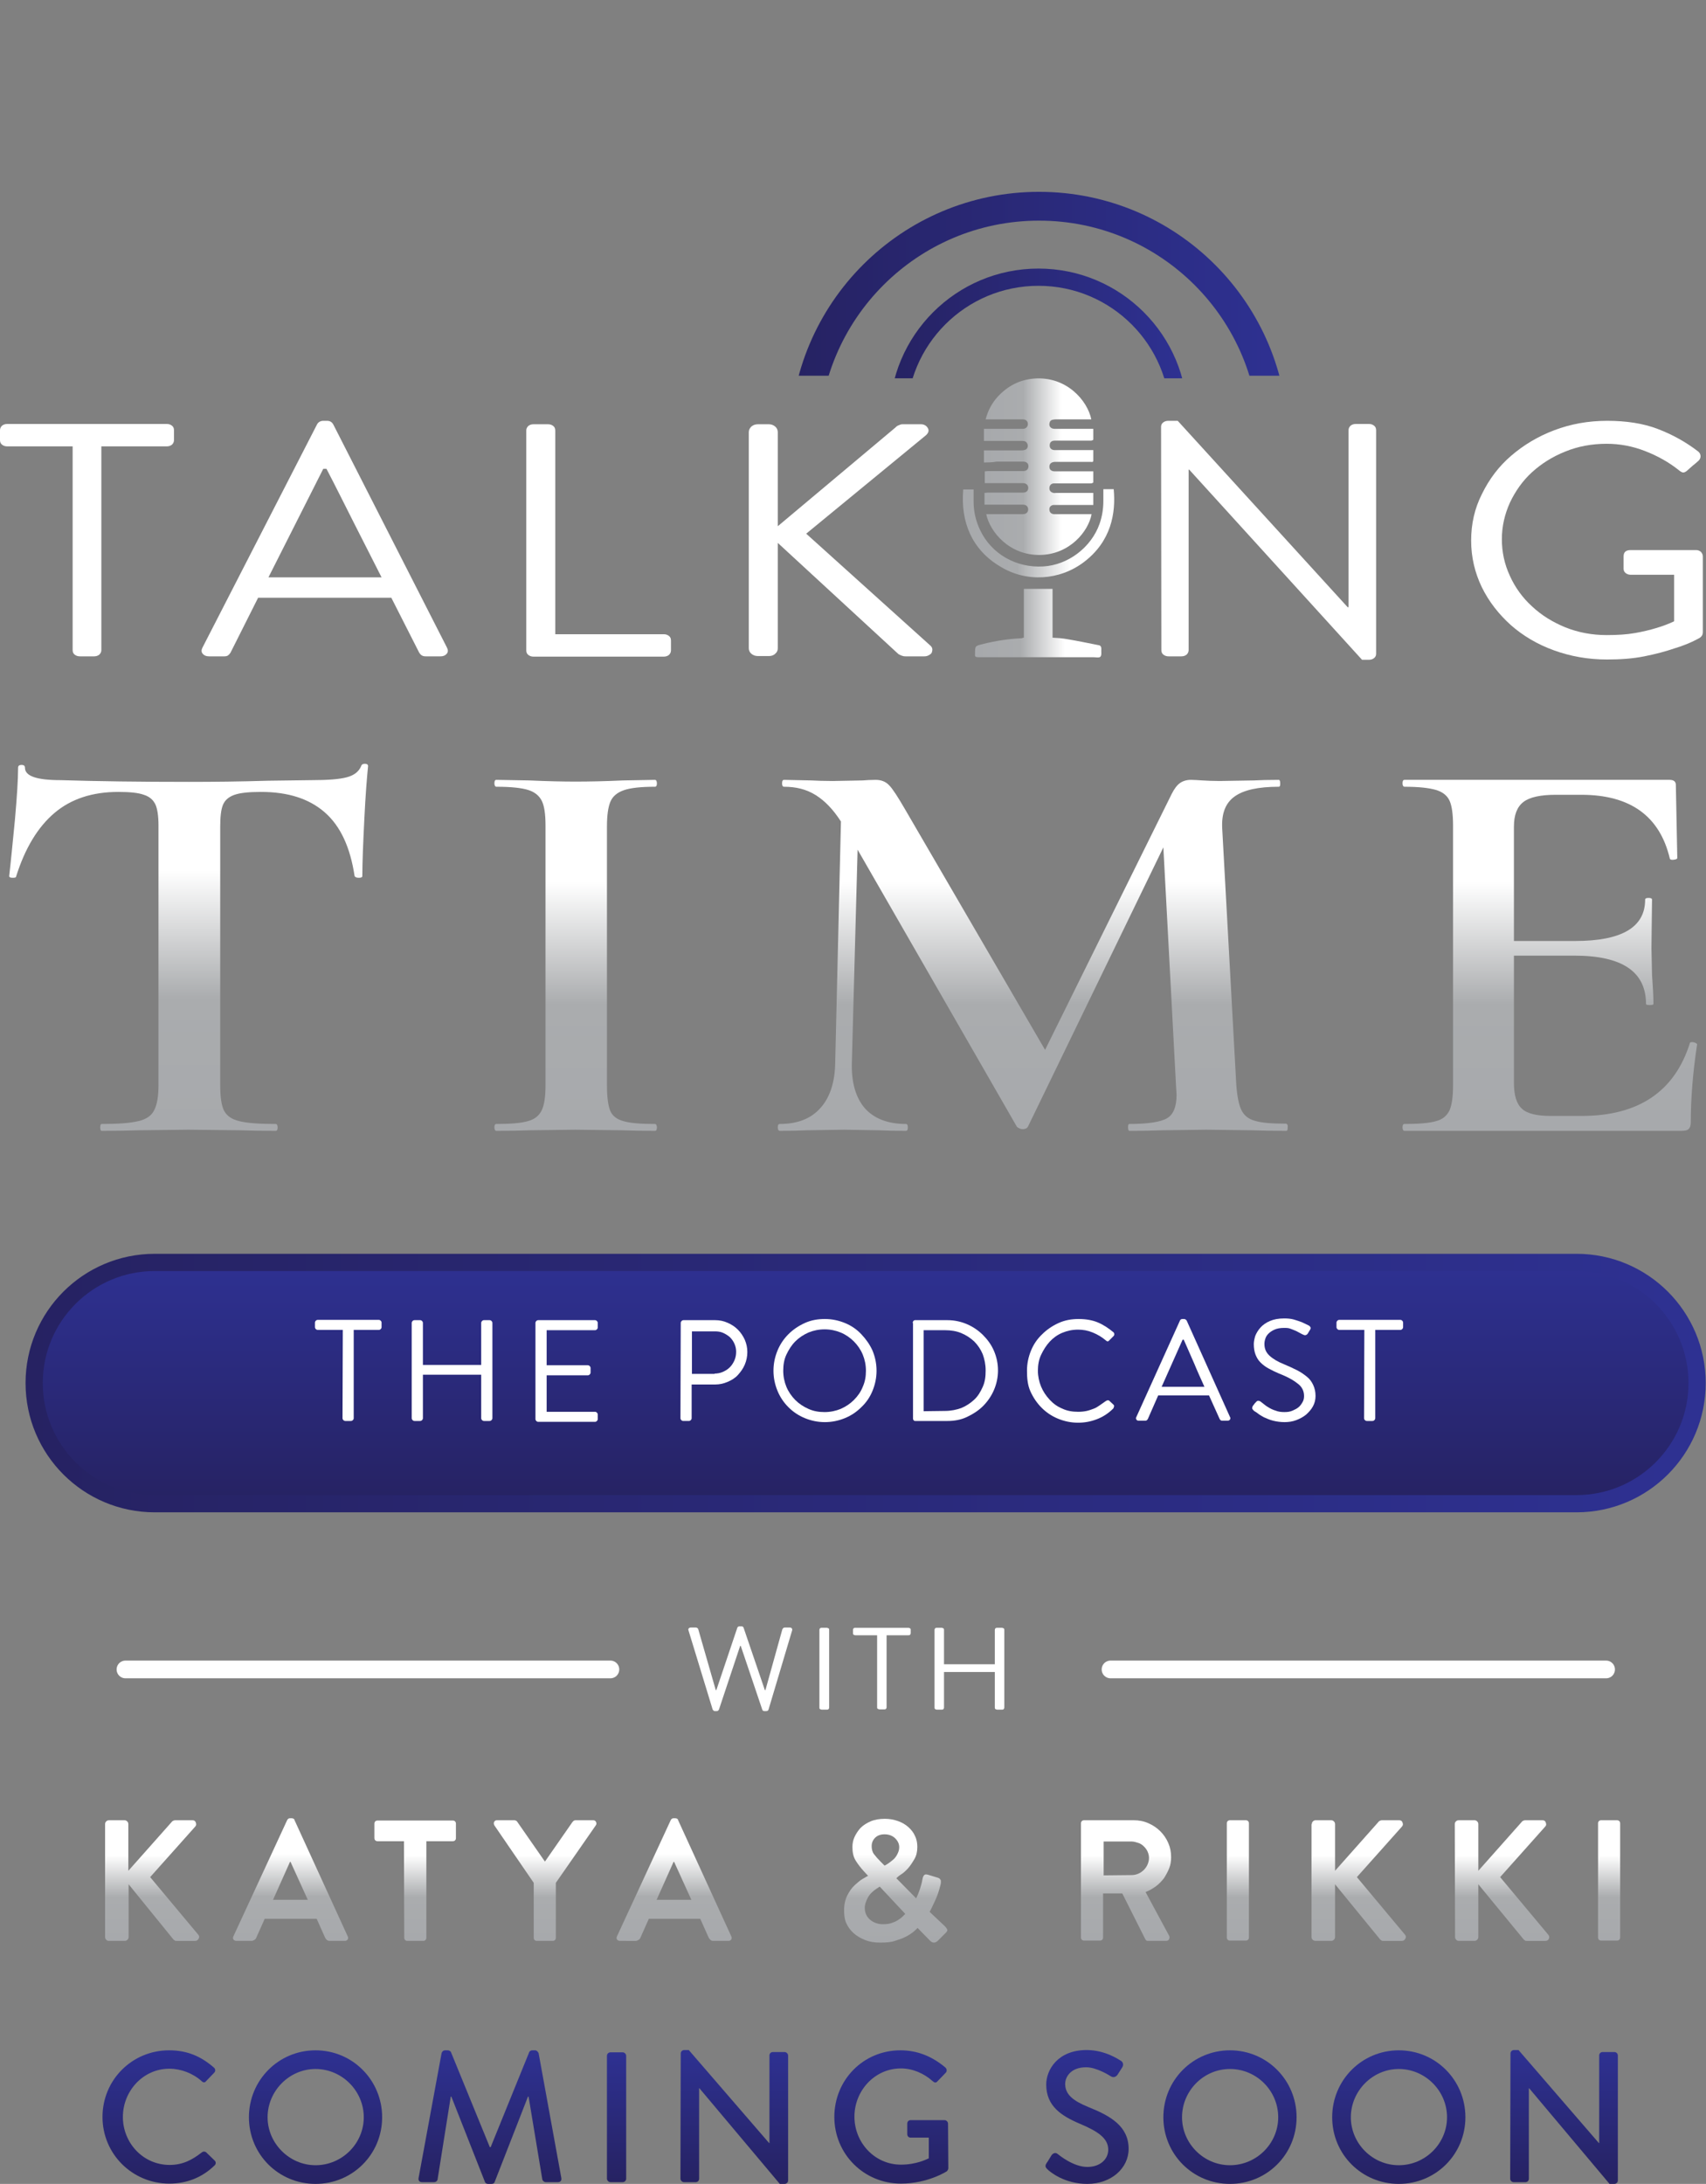 <?xml version="1.0" encoding="UTF-8"?> <svg xmlns="http://www.w3.org/2000/svg" xmlns:xlink="http://www.w3.org/1999/xlink" version="1.1" id="Layer_2_00000171677986336712353840000017062591122700344478_" x="0px" y="0px" viewBox="0 0 594.2 760.3" style="enable-background:new 0 0 594.2 760.3;" xml:space="preserve"><rect x="0" y="0" width="594.2" height="760.3" fill="#808080" stroke="none"/> <style type="text/css"> .st0{fill:url(#SVGID_1_);stroke:url(#SVGID_00000182518248831685922250000009259201211987555252_);stroke-width:6;stroke-miterlimit:10;} .st1{fill:#FFFFFF;} .st2{fill:url(#SVGID_00000112598447017171207100000001775759708460673440_);} .st3{fill:url(#SVGID_00000107557229052182153560000003319613504401892770_);} .st4{fill:url(#SVGID_00000096020138507320714430000004763838474560808102_);} .st5{fill:url(#SVGID_00000096058395995143967430000004038064121727051184_);} .st6{fill:none;stroke:#FFFFFF;stroke-width:6.17;stroke-linecap:round;stroke-linejoin:round;} .st7{fill:url(#SVGID_00000156554477169993699660000009570961831061123496_);} .st8{fill:url(#SVGID_00000153694955871666036010000005313390729081438096_);} .st9{fill:url(#SVGID_00000128445949166331200220000014186730573980092327_);} .st10{fill:url(#SVGID_00000101824933768433896110000007729934043957782952_);} .st11{fill:url(#SVGID_00000169519051933378441610000016588293115325359274_);} .st12{fill:url(#SVGID_00000034800782254667856000000007727050817671534772_);} .st13{fill:url(#SVGID_00000091003806017520176170000008247277904339486634_);} .st14{fill:url(#SVGID_00000121274917534898533100000008888881439341630376_);} .st15{fill:url(#SVGID_00000145763320762708164980000006877686236922856367_);} .st16{fill:url(#SVGID_00000026162430188776334240000011671684564286797985_);} .st17{fill:url(#SVGID_00000049211100576473567000000000582420408938870955_);} .st18{fill:url(#SVGID_00000096038614170866390630000004200636728980721842_);} .st19{fill:url(#SVGID_00000162322969162177377750000006979913142804263056_);} .st20{fill:url(#SVGID_00000114766178908625652000000017093835940352192927_);} .st21{clip-path:url(#SVGID_00000005948496034036110420000016150608978410654898_);} .st22{fill:none;stroke:url(#SVGID_00000127751094486743570720000010942763258224764057_);stroke-width:6;stroke-miterlimit:10;} .st23{clip-path:url(#SVGID_00000020370714794279853670000003744077688222144914_);} .st24{fill:none;stroke:url(#SVGID_00000178919583541318074440000005317987620274543034_);stroke-width:10.03;stroke-miterlimit:10;} .st25{fill:url(#SVGID_00000099643228288891199490000007092717382294108338_);} .st26{fill:url(#SVGID_00000085238079332149361350000004282883575570906792_);} .st27{fill:url(#SVGID_00000128466977048892473070000010131478366899707573_);} .st28{fill:url(#SVGID_00000005242326398186172070000012800495648509467017_);} .st29{fill:url(#SVGID_00000040536297257416135720000004599329170967928493_);} .st30{fill:url(#SVGID_00000031208745477906510740000007821751004010707888_);} .st31{fill:url(#SVGID_00000114052441928236815800000011395926534861054612_);} .st32{fill:url(#SVGID_00000053515300691198692730000004948336595412587428_);} .st33{fill:url(#SVGID_00000144302142395092957680000009759372732826988445_);} .st34{fill:url(#SVGID_00000001648861135012964250000003976877374985493926_);} </style> <g id="Layer_1-2"> <g> <g> <linearGradient id="SVGID_1_" gradientUnits="userSpaceOnUse" x1="301.56" y1="238.49" x2="301.56" y2="322.5" gradientTransform="matrix(1 0 0 -1 0 762)"> <stop offset="0" style="stop-color:#262262"></stop> <stop offset="1" style="stop-color:#2E3192"></stop> </linearGradient> <linearGradient id="SVGID_00000080206172573303904920000016957292951173137076_" gradientUnits="userSpaceOnUse" x1="8.94" y1="280.495" x2="594.18" y2="280.495" gradientTransform="matrix(1 0 0 -1 0 762)"> <stop offset="0" style="stop-color:#262262"></stop> <stop offset="1" style="stop-color:#2E3192"></stop> </linearGradient> <path style="fill:url(#SVGID_1_);stroke:url(#SVGID_00000080206172573303904920000016957292951173137076_);stroke-width:6;stroke-miterlimit:10;" d=" M53.9,439.5h495.2c23.2,0,42,18.8,42,42l0,0c0,23.2-18.8,42-42,42H53.9c-23.2,0-42-18.8-42-42l0,0 C11.9,458.3,30.7,439.5,53.9,439.5z"></path> <g> <path class="st1" d="M25.3,155.4H2.5c-0.7,0-1.3-0.2-1.8-0.6c-0.5-0.4-0.7-0.9-0.7-1.6v-3.4c0-0.6,0.2-1.1,0.7-1.6 c0.5-0.4,1.1-0.6,1.8-0.6h55.6c0.7,0,1.3,0.2,1.8,0.6c0.5,0.4,0.7,0.9,0.7,1.6v3.4c0,0.6-0.2,1.1-0.7,1.6 c-0.5,0.4-1.1,0.6-1.8,0.6H35.3v70.9c0,0.6-0.2,1.1-0.7,1.6c-0.5,0.4-1.1,0.6-1.8,0.6h-5c-0.7,0-1.3-0.2-1.8-0.6 c-0.5-0.4-0.7-0.9-0.7-1.6C25.3,226.3,25.3,155.4,25.3,155.4z"></path> <path class="st1" d="M72.8,228.5c-1,0-1.7-0.3-2.2-0.9c-0.5-0.6-0.5-1.3-0.1-2.1l39.9-77.7c0.4-0.8,1.2-1.3,2.2-1.3h1.3 c1,0,1.7,0.4,2.2,1.3l39.6,77.7c0.4,0.8,0.4,1.5-0.1,2.1c-0.5,0.6-1.2,0.9-2.1,0.9h-5.2c-0.6,0-1.1-0.1-1.5-0.4 s-0.6-0.6-0.8-0.9l-9.7-19.1H89.9l-9.6,19.1c-0.2,0.3-0.4,0.6-0.8,0.9c-0.3,0.3-0.8,0.4-1.4,0.4H72.8L72.8,228.5z M132.9,201 c-3.2-6.3-6.4-12.6-9.6-18.9c-3.2-6.3-6.3-12.6-9.6-18.9h-1.1L93.5,201H132.9L132.9,201z"></path> <path class="st1" d="M183.3,149.9c0-0.6,0.2-1.1,0.7-1.6c0.5-0.4,1.1-0.6,1.8-0.6h5.1c0.7,0,1.3,0.2,1.8,0.6 c0.5,0.4,0.7,0.9,0.7,1.6v70.9h37.8c0.7,0,1.3,0.2,1.8,0.6c0.5,0.4,0.7,0.9,0.7,1.6v3.4c0,0.6-0.2,1.1-0.7,1.6 c-0.5,0.4-1.1,0.6-1.8,0.6h-45.4c-0.7,0-1.3-0.2-1.8-0.6c-0.5-0.4-0.7-0.9-0.7-1.6L183.3,149.9L183.3,149.9z"></path> <path class="st1" d="M260.8,150.5c0-0.8,0.3-1.4,0.9-2c0.6-0.5,1.3-0.8,2.3-0.8h3.8c0.9,0,1.6,0.3,2.2,0.8 c0.6,0.5,0.9,1.2,0.9,2v32.7l40.9-34.3c0.3-0.3,0.6-0.6,1.1-0.8c0.5-0.2,0.9-0.4,1.4-0.4h6.4c1.2,0,2,0.5,2.5,1.4 c0.5,0.9,0.1,1.8-0.9,2.6l-41.5,34.1l43.4,39.1c0.2,0.2,0.4,0.5,0.5,0.9s0,0.8-0.1,1.2c-0.1,0.4-0.4,0.7-0.9,1s-1,0.5-1.7,0.5 h-6.7c-0.5,0-0.9-0.1-1.4-0.3c-0.5-0.2-0.8-0.4-1-0.5L270.9,189v36.7c0,0.8-0.3,1.4-0.9,1.9c-0.6,0.6-1.4,0.8-2.2,0.8H264 c-1,0-1.7-0.3-2.3-0.8c-0.6-0.5-0.9-1.2-0.9-1.9L260.8,150.5L260.8,150.5z"></path> <path class="st1" d="M404.4,148.6c0-0.6,0.2-1.1,0.7-1.5c0.5-0.4,1.1-0.6,1.8-0.6h3.3l59.2,64.9h0.3v-61.6 c0-0.6,0.2-1.1,0.7-1.6c0.5-0.4,1.1-0.6,1.8-0.6h4.6c0.7,0,1.3,0.2,1.8,0.6c0.5,0.4,0.7,0.9,0.7,1.6v77.8c0,0.6-0.2,1.1-0.7,1.5 c-0.5,0.4-1.1,0.6-1.8,0.6h-2.4l-60.2-66.2H414v62.8c0,0.6-0.2,1.1-0.7,1.6c-0.5,0.4-1.1,0.6-1.8,0.6H407 c-0.7,0-1.3-0.2-1.8-0.6c-0.5-0.4-0.7-0.9-0.7-1.6L404.4,148.6L404.4,148.6z"></path> <path class="st1" d="M512.4,188.2c0-5.8,1.2-11.2,3.8-16.3c2.5-5.1,5.8-9.5,10.1-13.2s9.2-6.7,15-8.9c5.8-2.2,11.9-3.3,18.5-3.3 s12.5,0.9,17.5,2.8c5,1.9,9.8,4.5,14.2,7.9c0.5,0.4,0.8,1,0.8,1.6s-0.2,1.1-0.7,1.6c-0.6,0.5-1.2,1.1-1.9,1.6 c-0.7,0.6-1.2,1.1-1.8,1.6c-0.6,0.6-1.2,0.9-1.6,0.9c-0.5,0-1.1-0.4-1.8-1c-3.3-2.6-7.2-4.8-11.6-6.5c-4.4-1.7-8.8-2.5-13.3-2.5 c-5.2,0-10,0.9-14.4,2.7c-4.5,1.8-8.3,4.2-11.6,7.2c-3.3,3-5.8,6.6-7.7,10.6c-1.8,4-2.8,8.2-2.8,12.7s0.9,8.7,2.8,12.8 c1.8,4,4.4,7.6,7.7,10.6c3.3,3.1,7.2,5.5,11.6,7.3c4.5,1.8,9.3,2.7,14.4,2.7c3.7,0,7-0.2,9.8-0.7c2.9-0.5,5.3-1.1,7.3-1.7 c2.4-0.7,4.5-1.5,6.4-2.4v-16.2h-15.1c-0.7,0-1.3-0.2-1.8-0.6c-0.5-0.4-0.7-0.9-0.7-1.5v-4.3c0-1.5,0.8-2.2,2.5-2.2h22.7 c0.7,0,1.2,0.2,1.7,0.6c0.4,0.4,0.7,1,0.7,1.6v26.4c0,0.8-0.3,1.4-1,1.9c-2.6,1.5-5.7,2.8-9.1,3.8c-2.9,1-6.3,1.9-10.3,2.7 c-4,0.8-8.3,1.1-13,1.1c-6.6,0-12.7-1.1-18.5-3.2c-5.8-2.1-10.8-5.1-15-8.8c-4.2-3.8-7.6-8.1-10.1-13.2 C513.7,199.4,512.4,194,512.4,188.2L512.4,188.2z"></path> </g> <g> <linearGradient id="SVGID_00000017509710643246914690000011637972405824546722_" gradientUnits="userSpaceOnUse" x1="65.665" y1="368.34" x2="65.665" y2="496.04" gradientTransform="matrix(1 0 0 -1 0 762)"> <stop offset="0" style="stop-color:#A7A9AC"></stop> <stop offset="0.36" style="stop-color:#AAACAE"></stop> <stop offset="0.71" style="stop-color:#FFFFFF"></stop> </linearGradient> <path style="fill:url(#SVGID_00000017509710643246914690000011637972405824546722_);" d="M19,283c-5.8,4.9-10.3,12.3-13.4,22.2 c0,0.3-0.4,0.4-1.2,0.4s-1.2-0.2-1.2-0.6c0.6-5.1,1.2-11.6,2-19.6c0.7-8,1.1-14,1.1-18.1c0-0.7,0.4-1,1.2-1s1.2,0.3,1.2,1 c0,2.9,4.1,4.3,12.4,4.3c12.7,0.4,27.6,0.6,44.6,0.6c8.7,0,18-0.1,27.7-0.4l15.1-0.2c5.6,0,9.7-0.3,12.3-1c2.6-0.7,4.2-2,5-3.9 c0.1-0.5,0.6-0.8,1.3-0.8s1.1,0.3,1.1,0.8c-0.4,4-0.9,10.1-1.3,18.4c-0.4,8.2-0.7,14.9-0.7,19.9c0,0.4-0.4,0.6-1.2,0.6 s-1.3-0.2-1.5-0.6c-1.5-10-4.9-17.4-10.4-22.2c-5.5-4.8-12.9-7.1-22.2-7.1c-4.1,0-7.2,0.3-9.2,1c-2,0.7-3.3,1.8-4,3.4 c-0.7,1.6-1,4.2-1,7.7v90c0,4,0.4,7,1.3,8.8c0.9,1.8,2.7,3.1,5.3,3.7c2.7,0.7,6.9,1,12.7,1c0.4,0,0.7,0.4,0.7,1.2 s-0.2,1.2-0.7,1.2c-5.2,0-9.2-0.1-12.2-0.2l-18.2-0.2l-17.3,0.2c-3.1,0.1-7.4,0.2-12.9,0.2c-0.3,0-0.5-0.4-0.5-1.2 s0.2-1.2,0.5-1.2c5.8,0,10-0.3,12.8-1c2.7-0.6,4.6-1.9,5.5-3.8c1-1.9,1.5-4.8,1.5-8.7v-90.4c0-3.4-0.4-5.9-1.1-7.4 c-0.8-1.6-2.1-2.7-4-3.3c-1.9-0.7-4.9-1-8.9-1C32.2,275.7,24.8,278.1,19,283L19,283z"></path> <linearGradient id="SVGID_00000183968168237772433830000003281468438714780319_" gradientUnits="userSpaceOnUse" x1="200.42" y1="368.32" x2="200.42" y2="490.38" gradientTransform="matrix(1 0 0 -1 0 762)"> <stop offset="0" style="stop-color:#A7A9AC"></stop> <stop offset="0.36" style="stop-color:#AAACAE"></stop> <stop offset="0.71" style="stop-color:#FFFFFF"></stop> </linearGradient> <path style="fill:url(#SVGID_00000183968168237772433830000003281468438714780319_);" d="M212.5,386.6c0.7,1.8,2.3,3.1,4.6,3.7 c2.3,0.7,5.9,1,11,1c0.4,0,0.7,0.4,0.7,1.2s-0.2,1.2-0.7,1.2c-4.7,0-8.5-0.1-11.3-0.2l-16.4-0.2l-16,0.2 c-2.8,0.1-6.6,0.2-11.5,0.2c-0.4,0-0.7-0.4-0.7-1.2s0.2-1.2,0.7-1.2c5,0,8.7-0.3,11-1c2.3-0.6,3.9-1.9,4.8-3.8 c0.9-1.9,1.3-4.8,1.3-8.7v-90.4c0-3.9-0.4-6.8-1.3-8.6c-0.9-1.8-2.5-3.1-4.8-3.8c-2.3-0.7-5.9-1.1-11-1.1 c-0.4,0-0.7-0.4-0.7-1.2s0.2-1.2,0.7-1.2l11.5,0.2c6.5,0.3,11.8,0.4,16,0.4c4.6,0,10.1-0.1,16.6-0.4l11.1-0.2 c0.4,0,0.7,0.4,0.7,1.2s-0.2,1.2-0.7,1.2c-4.9,0-8.5,0.4-10.8,1.2c-2.3,0.8-3.9,2.1-4.7,4c-0.8,1.9-1.2,4.8-1.2,8.7v90 C211.4,381.9,211.8,384.8,212.5,386.6L212.5,386.6z"></path> <linearGradient id="SVGID_00000058574118463666777710000011340410312503264684_" gradientUnits="userSpaceOnUse" x1="359.825" y1="368.3" x2="359.825" y2="490.37" gradientTransform="matrix(1 0 0 -1 0 762)"> <stop offset="0" style="stop-color:#A7A9AC"></stop> <stop offset="0.36" style="stop-color:#AAACAE"></stop> <stop offset="0.71" style="stop-color:#FFFFFF"></stop> </linearGradient> <path style="fill:url(#SVGID_00000058574118463666777710000011340410312503264684_);" d="M448.5,392.5c0,0.8-0.1,1.2-0.5,1.2 c-4.9,0-8.8-0.1-11.8-0.2l-16-0.2l-15.5,0.2c-2.7,0.1-6.4,0.2-11.3,0.2c-0.3,0-0.5-0.4-0.5-1.2s0.1-1.2,0.5-1.2 c6.5,0,10.9-0.7,13.1-2c2.2-1.3,3.3-4,3.3-8.2l-0.2-3.3l-4.4-82.8L358,392.3c-0.3,0.5-0.9,0.8-1.8,0.8c-0.7,0-1.4-0.3-2-0.8 l-55.5-96.5l-2,74.2c-0.2,6.9,1.4,12.2,4.5,15.8c3.2,3.6,8,5.5,14.3,5.5c0.5,0,0.7,0.4,0.7,1.2s-0.2,1.2-0.7,1.2 c-4,0-7.1-0.1-9.3-0.2l-12.2-0.2l-13.1,0.2c-2.2,0.1-5.3,0.2-9.3,0.2c-0.4,0-0.7-0.4-0.7-1.2s0.2-1.2,0.7-1.2 c6.1,0,10.8-1.8,14.1-5.5c3.3-3.6,5.1-8.9,5.2-15.8l2-84c-2.7-4.2-5.6-7.2-8.8-9.2c-3.2-2-6.8-2.9-11-2.9 c-0.5,0-0.7-0.4-0.7-1.2s0.2-1.2,0.7-1.2l9.5,0.2c1.9,0.1,4.4,0.2,7.5,0.2l10.4-0.2c1.2-0.1,2.7-0.2,4.5-0.2 c1.9,0,3.5,0.6,4.7,1.9c1.2,1.2,3,4,5.5,8.3l48.8,83.8l44.1-89.1c0.9-1.8,1.9-3.1,2.9-3.8c1-0.7,2.3-1.1,3.8-1.1 c1,0,2.4,0.1,4,0.2c1.6,0.1,3.6,0.2,6,0.2l12-0.2c1.9-0.1,4.8-0.2,8.6-0.2c0.3,0,0.5,0.4,0.5,1.2s-0.1,1.2-0.5,1.2 c-7.1,0-12.2,1.1-15.4,3.4c-3.2,2.3-4.6,6-4.3,11.2l4.9,89.2c0.3,4,0.9,7,1.8,8.8c0.9,1.8,2.4,3.1,4.7,3.7c2.2,0.7,5.8,1,10.9,1 C448.4,391.4,448.6,391.7,448.5,392.5L448.5,392.5z"></path> <linearGradient id="SVGID_00000105411340722084071420000018255991493043578814_" gradientUnits="userSpaceOnUse" x1="539.94" y1="368.31" x2="539.94" y2="490.37" gradientTransform="matrix(1 0 0 -1 0 762)"> <stop offset="0" style="stop-color:#A7A9AC"></stop> <stop offset="0.36" style="stop-color:#AAACAE"></stop> <stop offset="0.71" style="stop-color:#FFFFFF"></stop> </linearGradient> <path style="fill:url(#SVGID_00000105411340722084071420000018255991493043578814_);" d="M589.4,362.8c0.4,0,0.8,0.1,1.2,0.3 c0.4,0.2,0.5,0.4,0.5,0.5c-1.5,9.9-2.2,18.9-2.2,27.1c0,1-0.2,1.8-0.7,2.3c-0.4,0.5-1.3,0.7-2.7,0.7h-96.3 c-0.4,0-0.7-0.4-0.7-1.2s0.2-1.2,0.7-1.2c5,0,8.7-0.3,11-1c2.3-0.6,3.8-1.9,4.7-3.8c0.8-1.9,1.2-4.8,1.2-8.7v-90.4 c0-3.9-0.4-6.8-1.2-8.6c-0.8-1.8-2.4-3.1-4.8-3.8c-2.4-0.7-6-1.1-10.9-1.1c-0.4,0-0.7-0.4-0.7-1.2s0.2-1.2,0.7-1.2h92.3 c1.5,0,2.2,0.6,2.2,1.8l0.5,25.4c0,0.3-0.4,0.5-1.2,0.6c-0.8,0.1-1.3,0-1.4-0.4c-3.5-14.8-13.8-22.2-30.8-22.2h-8.9 c-5.3,0-9.1,0.8-11.3,2.5c-2.2,1.7-3.3,4.5-3.3,8.6v39.8h21.3c16.3,0,24.4-4.8,24.4-14.4c0-0.4,0.4-0.6,1.2-0.6s1.2,0.2,1.2,0.6 l-0.2,17l0.2,9.2c0.3,4.2,0.5,7.5,0.5,10.1c0,0.3-0.5,0.4-1.3,0.4s-1.3-0.1-1.3-0.4c0-11.2-8.3-16.8-24.9-16.8h-21.1v44.3 c0,4.3,0.9,7.3,2.8,9c1.8,1.7,5.2,2.5,9.9,2.5h10.9c19.8,0,32.4-8.5,37.7-25.4C588.5,363,588.8,362.8,589.4,362.8L589.4,362.8z"></path> </g> <g> <line class="st6" x1="212.6" y1="581.2" x2="43.7" y2="581.2"></line> <g> <path class="st1" d="M239.8,567.6c-0.1-0.3-0.1-0.5,0.1-0.7s0.4-0.3,0.7-0.3h1.8c0.2,0,0.3,0.1,0.5,0.2s0.2,0.2,0.3,0.4 l6.1,21.2h0.2l7.3-21.7c0.1-0.3,0.4-0.5,0.7-0.5h0.8c0.4,0,0.6,0.2,0.7,0.5l7.4,21.7h0.2l5.9-21.2c0.1-0.1,0.2-0.3,0.3-0.4 s0.3-0.2,0.5-0.2h1.8c0.3,0,0.5,0.1,0.7,0.3c0.1,0.2,0.2,0.4,0.1,0.7l-8.2,27.5c-0.1,0.4-0.4,0.6-0.8,0.6h-0.7 c-0.4,0-0.6-0.2-0.7-0.5l-7.5-22.2h-0.2l-7.4,22.2c-0.2,0.3-0.4,0.5-0.7,0.5h-0.7c-0.2,0-0.3,0-0.5-0.2s-0.2-0.2-0.3-0.4 L239.8,567.6L239.8,567.6z"></path> <path class="st1" d="M285.4,567.4c0-0.2,0.1-0.4,0.2-0.5c0.2-0.2,0.4-0.2,0.6-0.2h1.8c0.2,0,0.4,0.1,0.6,0.2 c0.2,0.2,0.2,0.3,0.2,0.5v27.1c0,0.2-0.1,0.4-0.2,0.5c-0.2,0.2-0.4,0.2-0.6,0.2h-1.8c-0.2,0-0.4-0.1-0.6-0.2 c-0.2-0.2-0.2-0.3-0.2-0.5V567.4z"></path> <path class="st1" d="M305.5,569.3h-7.6c-0.2,0-0.4-0.1-0.6-0.2c-0.2-0.2-0.2-0.3-0.2-0.5v-1.2c0-0.2,0.1-0.4,0.2-0.5 c0.2-0.2,0.4-0.2,0.6-0.2h18.5c0.2,0,0.4,0.1,0.6,0.2c0.2,0.2,0.2,0.3,0.2,0.5v1.2c0,0.2-0.1,0.4-0.2,0.5 c-0.2,0.2-0.4,0.2-0.6,0.2h-7.6v25.1c0,0.2-0.1,0.4-0.2,0.5c-0.2,0.2-0.4,0.2-0.6,0.2h-1.7c-0.2,0-0.4-0.1-0.6-0.2 c-0.2-0.2-0.2-0.3-0.2-0.5L305.5,569.3L305.5,569.3z"></path> <path class="st1" d="M325.5,567.4c0-0.2,0.1-0.4,0.2-0.5c0.2-0.2,0.4-0.2,0.6-0.2h1.7c0.2,0,0.4,0.1,0.6,0.2 c0.2,0.2,0.2,0.3,0.2,0.5v12h17.7v-12c0-0.2,0.1-0.4,0.2-0.5c0.2-0.2,0.4-0.2,0.6-0.2h1.7c0.2,0,0.4,0.1,0.6,0.2 c0.2,0.2,0.2,0.3,0.2,0.5v27.1c0,0.2-0.1,0.4-0.2,0.5c-0.2,0.2-0.4,0.2-0.6,0.2h-1.7c-0.2,0-0.4-0.1-0.6-0.2 c-0.2-0.2-0.2-0.3-0.2-0.5v-12.4h-17.7v12.4c0,0.2-0.1,0.4-0.2,0.5c-0.2,0.2-0.4,0.2-0.6,0.2h-1.7c-0.2,0-0.4-0.1-0.6-0.2 c-0.2-0.2-0.2-0.3-0.2-0.5V567.4z"></path> </g> <line class="st6" x1="559.4" y1="581.2" x2="386.8" y2="581.2"></line> </g> <g> <linearGradient id="SVGID_00000181773484702968379750000003700363040547933574_" gradientUnits="userSpaceOnUse" x1="392.21" y1="86.3" x2="392.21" y2="128.3" gradientTransform="matrix(1 0 0 -1 0 762)"> <stop offset="0" style="stop-color:#A7A9AC"></stop> <stop offset="0.36" style="stop-color:#AAACAE"></stop> <stop offset="0.71" style="stop-color:#FFFFFF"></stop> </linearGradient> <path style="fill:url(#SVGID_00000181773484702968379750000003700363040547933574_);" d="M376.5,634.8c0-0.3,0.1-0.6,0.3-0.8 s0.5-0.3,0.8-0.3h17.2c1.8,0,3.5,0.3,5.1,1c1.6,0.7,3,1.6,4.2,2.8c1.2,1.2,2.1,2.5,2.8,4.1c0.7,1.6,1,3.2,1,5 c0,1.4-0.2,2.7-0.7,3.9s-1.1,2.3-1.8,3.4c-0.8,1-1.7,2-2.8,2.8c-1.1,0.8-2.3,1.5-3.6,2l8.2,15.2c0.2,0.4,0.2,0.8,0,1.2 c-0.2,0.4-0.5,0.6-1.1,0.6h-6.3c-0.3,0-0.5-0.1-0.6-0.2c-0.1-0.1-0.2-0.2-0.3-0.4l-8-15.9h-6.7v15.3c0,0.3-0.1,0.6-0.3,0.8 s-0.5,0.3-0.8,0.3h-5.5c-0.3,0-0.6-0.1-0.8-0.3c-0.2-0.2-0.3-0.5-0.3-0.8L376.5,634.8L376.5,634.8z M394.2,652.8 c0.8,0,1.6-0.2,2.3-0.5c0.7-0.3,1.4-0.8,1.9-1.3c0.5-0.5,1-1.2,1.3-1.9c0.3-0.7,0.5-1.5,0.5-2.3s-0.2-1.5-0.5-2.2 c-0.3-0.7-0.8-1.3-1.3-1.8s-1.2-1-1.9-1.2s-1.5-0.5-2.3-0.5h-9.8v11.8L394.2,652.8L394.2,652.8z"></path> <linearGradient id="SVGID_00000169554053364673344650000014724713768772026245_" gradientUnits="userSpaceOnUse" x1="431.18" y1="86.3" x2="431.18" y2="128.3" gradientTransform="matrix(1 0 0 -1 0 762)"> <stop offset="0" style="stop-color:#A7A9AC"></stop> <stop offset="0.36" style="stop-color:#AAACAE"></stop> <stop offset="0.71" style="stop-color:#FFFFFF"></stop> </linearGradient> <path style="fill:url(#SVGID_00000169554053364673344650000014724713768772026245_);" d="M427.3,634.8c0-0.3,0.1-0.6,0.3-0.8 s0.5-0.3,0.8-0.3h5.5c0.3,0,0.6,0.1,0.8,0.3c0.2,0.2,0.3,0.5,0.3,0.8v39.7c0,0.3-0.1,0.6-0.3,0.8s-0.5,0.3-0.8,0.3h-5.5 c-0.3,0-0.6-0.1-0.8-0.3c-0.2-0.2-0.3-0.5-0.3-0.8V634.8L427.3,634.8z"></path> <linearGradient id="SVGID_00000000191922161360036310000008558840442148874639_" gradientUnits="userSpaceOnUse" x1="473.262" y1="86.3" x2="473.262" y2="128.3" gradientTransform="matrix(1 0 0 -1 0 762)"> <stop offset="0" style="stop-color:#A7A9AC"></stop> <stop offset="0.36" style="stop-color:#AAACAE"></stop> <stop offset="0.71" style="stop-color:#FFFFFF"></stop> </linearGradient> <path style="fill:url(#SVGID_00000000191922161360036310000008558840442148874639_);" d="M456.9,635.1c0-0.4,0.1-0.7,0.4-1 c0.3-0.3,0.6-0.4,1-0.4h5.3c0.4,0,0.7,0.1,1,0.4c0.3,0.3,0.4,0.6,0.4,1v16.2l15.1-17c0.1-0.2,0.3-0.3,0.5-0.4s0.4-0.2,0.7-0.2h6 c0.6,0,1,0.2,1.2,0.8c0.2,0.5,0.2,1-0.2,1.4l-15.7,17.6l16.8,20.1c0.3,0.4,0.4,0.8,0.1,1.3s-0.6,0.8-1.2,0.8h-6.5 c-0.3,0-0.6,0-0.7-0.2c-0.2-0.1-0.3-0.2-0.4-0.3L465,656v18.3c0,0.4-0.1,0.7-0.4,1s-0.6,0.4-1,0.4h-5.3c-0.4,0-0.8-0.1-1.1-0.4 c-0.3-0.3-0.4-0.6-0.4-1V635.1L456.9,635.1z"></path> <linearGradient id="SVGID_00000156576535788155776420000007123328920408449438_" gradientUnits="userSpaceOnUse" x1="523.122" y1="86.3" x2="523.122" y2="128.3" gradientTransform="matrix(1 0 0 -1 0 762)"> <stop offset="0" style="stop-color:#A7A9AC"></stop> <stop offset="0.36" style="stop-color:#AAACAE"></stop> <stop offset="0.71" style="stop-color:#FFFFFF"></stop> </linearGradient> <path style="fill:url(#SVGID_00000156576535788155776420000007123328920408449438_);" d="M506.7,635.1c0-0.4,0.1-0.7,0.4-1 c0.3-0.3,0.6-0.4,1.1-0.4h5.3c0.4,0,0.7,0.1,1,0.4c0.3,0.3,0.4,0.6,0.4,1v16.2l15.1-17c0.1-0.2,0.3-0.3,0.5-0.4s0.4-0.2,0.7-0.2 h6c0.6,0,1,0.2,1.2,0.8s0.2,1-0.2,1.4l-15.7,17.6l16.8,20.1c0.3,0.4,0.4,0.8,0.2,1.3c-0.2,0.5-0.6,0.8-1.2,0.8h-6.5 c-0.3,0-0.6,0-0.7-0.2c-0.2-0.1-0.3-0.2-0.4-0.3L514.9,656v18.3c0,0.4-0.1,0.7-0.4,1c-0.3,0.3-0.6,0.4-1,0.4h-5.3 c-0.4,0-0.8-0.1-1-0.4c-0.3-0.3-0.4-0.6-0.4-1L506.7,635.1L506.7,635.1z"></path> <linearGradient id="SVGID_00000050656560375065055860000007590744206755532970_" gradientUnits="userSpaceOnUse" x1="560.54" y1="86.3" x2="560.54" y2="128.3" gradientTransform="matrix(1 0 0 -1 0 762)"> <stop offset="0" style="stop-color:#A7A9AC"></stop> <stop offset="0.36" style="stop-color:#AAACAE"></stop> <stop offset="0.71" style="stop-color:#FFFFFF"></stop> </linearGradient> <path style="fill:url(#SVGID_00000050656560375065055860000007590744206755532970_);" d="M556.6,634.8c0-0.3,0.1-0.6,0.3-0.8 c0.2-0.2,0.5-0.3,0.8-0.3h5.5c0.3,0,0.6,0.1,0.8,0.3c0.2,0.2,0.3,0.5,0.3,0.8v39.7c0,0.3-0.1,0.6-0.3,0.8 c-0.2,0.2-0.5,0.3-0.8,0.3h-5.5c-0.3,0-0.6-0.1-0.8-0.3c-0.2-0.2-0.3-0.5-0.3-0.8V634.8L556.6,634.8z"></path> <linearGradient id="SVGID_00000097468201898639625420000005332591371766011008_" gradientUnits="userSpaceOnUse" x1="312.088" y1="85.7" x2="312.088" y2="128.9" gradientTransform="matrix(1 0 0 -1 0 762)"> <stop offset="0" style="stop-color:#A7A9AC"></stop> <stop offset="0.36" style="stop-color:#AAACAE"></stop> <stop offset="0.71" style="stop-color:#FFFFFF"></stop> </linearGradient> <path style="fill:url(#SVGID_00000097468201898639625420000005332591371766011008_);" d="M294,665c0-2,0.4-3.7,1.1-5.1 s1.6-2.7,2.6-3.6s1.9-1.7,2.8-2.2s1.5-0.9,1.8-1v-0.1l-1.3-1.4c-1.2-1.3-2.2-2.6-3-3.9c-0.8-1.3-1.1-2.9-1.1-4.7 c0-1.1,0.2-2.3,0.7-3.4s1.2-2.2,2.1-3.2c0.9-0.9,2.1-1.7,3.5-2.3c1.4-0.6,3.1-0.9,5-0.9c1.7,0,3.2,0.3,4.6,0.8s2.6,1.2,3.6,2.1 s1.8,1.9,2.3,3.1c0.6,1.2,0.8,2.5,0.8,3.8c0,1.6-0.3,3-1,4.2s-1.4,2.3-2.2,3.2c-0.8,0.9-1.7,1.7-2.5,2.2s-1.3,1-1.6,1.3l6.9,7 c0.5-1,0.9-2,1.3-3.2s0.7-2.3,0.9-3.5c0.1-0.6,0.3-1.1,0.6-1.4s0.7-0.3,1.4-0.1l3.3,1c0.4,0.1,0.7,0.3,0.8,0.5 c0.2,0.2,0.3,0.4,0.3,0.6c0,0.2,0,0.4,0,0.7s-0.1,0.4-0.1,0.6c-0.5,2.2-1.2,4.1-2,5.8s-1.4,3-1.8,3.7l5.3,5 c0.4,0.4,0.6,0.7,0.8,1.1s-0.1,0.9-0.9,1.6l-2.5,2.5c-0.4,0.3-0.8,0.5-1.2,0.5c-0.5,0-0.9-0.2-1.4-0.7l-4.3-4.4 c-0.3,0.3-0.8,0.8-1.4,1.3s-1.5,1.1-2.6,1.7c-1.1,0.6-2.4,1-3.9,1.5s-3.2,0.6-5.2,0.6s-3.7-0.3-5.2-0.9c-1.5-0.6-2.9-1.4-4-2.4 s-2-2.2-2.6-3.6S294,666.5,294,665L294,665z M301.2,664.2c0,1.7,0.6,3,1.8,4.1c1.2,1,2.7,1.6,4.5,1.6c1.1,0,2.1-0.1,3-0.4 c0.9-0.3,1.6-0.6,2.2-1s1.2-0.8,1.6-1.2l1-1l-8.9-9.5c-0.2,0.2-0.6,0.4-1.2,0.8s-1.1,0.8-1.7,1.4s-1.1,1.3-1.5,2.2 S301.2,663,301.2,664.2L301.2,664.2z M308.1,649.5c0.2-0.1,0.6-0.3,1.2-0.7s1.1-0.8,1.7-1.3s1.1-1.1,1.5-1.9s0.7-1.5,0.7-2.5 c0-1.2-0.5-2.2-1.4-3.1s-2.2-1.4-3.7-1.4c-1.4,0-2.5,0.4-3.3,1.2s-1.2,1.8-1.2,2.9c0,1,0.2,2,0.8,2.8s1.4,1.7,2.3,2.6 L308.1,649.5L308.1,649.5z"></path> <linearGradient id="SVGID_00000174584903512822941130000007261026929581745025_" gradientUnits="userSpaceOnUse" x1="53.009" y1="86.3" x2="53.009" y2="128.3" gradientTransform="matrix(1 0 0 -1 0 762)"> <stop offset="0" style="stop-color:#A7A9AC"></stop> <stop offset="0.36" style="stop-color:#AAACAE"></stop> <stop offset="0.71" style="stop-color:#FFFFFF"></stop> </linearGradient> <path style="fill:url(#SVGID_00000174584903512822941130000007261026929581745025_);" d="M36.6,635.1c0-0.4,0.1-0.7,0.4-1 s0.6-0.4,1-0.4h5.3c0.4,0,0.7,0.1,1,0.4c0.3,0.3,0.4,0.6,0.4,1v16.2l15.1-17c0.1-0.2,0.3-0.3,0.5-0.4c0.2-0.1,0.4-0.2,0.7-0.2h6 c0.6,0,1,0.2,1.2,0.8c0.2,0.5,0.2,1-0.2,1.4l-15.7,17.6l16.8,20.1c0.3,0.4,0.4,0.8,0.1,1.3s-0.6,0.8-1.2,0.8h-6.5 c-0.3,0-0.6,0-0.7-0.2c-0.2-0.1-0.3-0.2-0.4-0.3L44.8,656v18.3c0,0.4-0.1,0.7-0.4,1s-0.6,0.4-1,0.4H38c-0.4,0-0.8-0.1-1-0.4 c-0.3-0.3-0.4-0.6-0.4-1V635.1L36.6,635.1z"></path> <linearGradient id="SVGID_00000037690144967226946630000000976548194637676951_" gradientUnits="userSpaceOnUse" x1="101.137" y1="86.3" x2="101.137" y2="128.9" gradientTransform="matrix(1 0 0 -1 0 762)"> <stop offset="0" style="stop-color:#A7A9AC"></stop> <stop offset="0.36" style="stop-color:#AAACAE"></stop> <stop offset="0.71" style="stop-color:#FFFFFF"></stop> </linearGradient> <path style="fill:url(#SVGID_00000037690144967226946630000000976548194637676951_);" d="M82.3,675.7c-0.4,0-0.8-0.2-1-0.5 s-0.2-0.7,0-1.1l18.7-40.4c0.2-0.4,0.5-0.7,1-0.7h0.6c0.3,0,0.5,0.1,0.7,0.2s0.2,0.3,0.3,0.5l18.5,40.4c0.2,0.4,0.2,0.8,0,1.1 s-0.5,0.5-1,0.5h-5.2c-0.4,0-0.8-0.1-1-0.3c-0.3-0.2-0.5-0.5-0.7-0.9l-2.9-6.5H92.2l-2.9,6.5c-0.1,0.3-0.3,0.6-0.6,0.8 c-0.3,0.2-0.7,0.4-1.1,0.4H82.3z M107.2,661.4l-6-13.2H101l-5.9,13.2H107.2z"></path> <linearGradient id="SVGID_00000111185700002538907610000006106907650123242159_" gradientUnits="userSpaceOnUse" x1="144.607" y1="86.3" x2="144.607" y2="128.3" gradientTransform="matrix(1 0 0 -1 0 762)"> <stop offset="0" style="stop-color:#A7A9AC"></stop> <stop offset="0.36" style="stop-color:#AAACAE"></stop> <stop offset="0.71" style="stop-color:#FFFFFF"></stop> </linearGradient> <path style="fill:url(#SVGID_00000111185700002538907610000006106907650123242159_);" d="M140.7,641h-9.2 c-0.3,0-0.6-0.1-0.8-0.3c-0.2-0.2-0.3-0.5-0.3-0.8v-5c0-0.3,0.1-0.6,0.3-0.8c0.2-0.2,0.5-0.3,0.8-0.3h26.2 c0.3,0,0.6,0.1,0.8,0.3s0.3,0.5,0.3,0.8v5c0,0.3-0.1,0.6-0.3,0.8c-0.2,0.2-0.5,0.3-0.8,0.3h-9.2v33.6c0,0.3-0.1,0.6-0.3,0.8 s-0.5,0.3-0.8,0.3h-5.5c-0.3,0-0.6-0.1-0.8-0.3c-0.2-0.2-0.3-0.5-0.3-0.8L140.7,641L140.7,641z"></path> <linearGradient id="SVGID_00000168830204978409044740000010264475952871044511_" gradientUnits="userSpaceOnUse" x1="189.937" y1="86.3" x2="189.937" y2="128.3" gradientTransform="matrix(1 0 0 -1 0 762)"> <stop offset="0" style="stop-color:#A7A9AC"></stop> <stop offset="0.36" style="stop-color:#AAACAE"></stop> <stop offset="0.71" style="stop-color:#FFFFFF"></stop> </linearGradient> <path style="fill:url(#SVGID_00000168830204978409044740000010264475952871044511_);" d="M185.9,655.5l-13.7-20 c-0.2-0.4-0.3-0.8-0.1-1.2s0.5-0.6,1-0.6h6.1c0.2,0,0.4,0.1,0.6,0.2s0.3,0.2,0.4,0.4l9.6,13.8l9.6-13.8c0.1-0.1,0.2-0.2,0.4-0.4 c0.2-0.1,0.4-0.2,0.6-0.2h6.2c0.5,0,0.8,0.2,1,0.6s0.2,0.8-0.1,1.2l-13.9,20v19.1c0,0.3-0.1,0.6-0.3,0.8s-0.5,0.3-0.8,0.3h-5.5 c-0.3,0-0.6-0.1-0.8-0.3c-0.2-0.2-0.3-0.5-0.3-0.8L185.9,655.5L185.9,655.5z"></path> <linearGradient id="SVGID_00000145043576108289705120000006213364128399474074_" gradientUnits="userSpaceOnUse" x1="234.817" y1="86.3" x2="234.817" y2="128.9" gradientTransform="matrix(1 0 0 -1 0 762)"> <stop offset="0" style="stop-color:#A7A9AC"></stop> <stop offset="0.36" style="stop-color:#AAACAE"></stop> <stop offset="0.71" style="stop-color:#FFFFFF"></stop> </linearGradient> <path style="fill:url(#SVGID_00000145043576108289705120000006213364128399474074_);" d="M215.9,675.7c-0.4,0-0.8-0.2-1-0.5 s-0.2-0.7,0-1.1l18.7-40.4c0.2-0.4,0.5-0.7,1-0.7h0.6c0.3,0,0.5,0.1,0.7,0.2s0.2,0.3,0.3,0.5l18.5,40.4c0.2,0.4,0.2,0.8,0,1.1 c-0.2,0.3-0.5,0.5-1,0.5h-5.2c-0.4,0-0.8-0.1-1-0.3s-0.5-0.5-0.7-0.9l-2.9-6.5h-17.9l-2.9,6.5c-0.1,0.3-0.3,0.6-0.6,0.8 c-0.3,0.2-0.7,0.4-1.1,0.4H215.9z M240.8,661.4l-6-13.2h-0.2l-5.9,13.2H240.8z"></path> </g> <g> <path class="st1" d="M119.4,463h-8.7c-0.3,0-0.5-0.1-0.7-0.3s-0.3-0.4-0.3-0.7v-1.5c0-0.3,0.1-0.5,0.3-0.7 c0.2-0.2,0.4-0.3,0.7-0.3h21.2c0.3,0,0.5,0.1,0.7,0.3c0.2,0.2,0.3,0.4,0.3,0.7v1.5c0,0.3-0.1,0.5-0.3,0.7s-0.4,0.3-0.7,0.3h-8.7 v30.7c0,0.3-0.1,0.5-0.3,0.7s-0.4,0.3-0.7,0.3h-1.9c-0.3,0-0.5-0.1-0.7-0.3s-0.3-0.4-0.3-0.7L119.4,463L119.4,463z"></path> <path class="st1" d="M143.4,460.6c0-0.3,0.1-0.5,0.3-0.7s0.4-0.3,0.7-0.3h1.9c0.3,0,0.5,0.1,0.7,0.3c0.2,0.2,0.3,0.4,0.3,0.7 v14.6h20.3v-14.6c0-0.3,0.1-0.5,0.3-0.7s0.4-0.3,0.7-0.3h1.9c0.3,0,0.5,0.1,0.7,0.3c0.2,0.2,0.3,0.4,0.3,0.7v33.1 c0,0.3-0.1,0.5-0.3,0.7s-0.4,0.3-0.7,0.3h-1.9c-0.3,0-0.5-0.1-0.7-0.3s-0.3-0.4-0.3-0.7v-15.1h-20.3v15.1c0,0.3-0.1,0.5-0.3,0.7 s-0.4,0.3-0.7,0.3h-1.9c-0.3,0-0.5-0.1-0.7-0.3s-0.3-0.4-0.3-0.7V460.6z"></path> <path class="st1" d="M186.5,460.6c0-0.3,0.1-0.5,0.3-0.7s0.4-0.3,0.7-0.3h19.7c0.3,0,0.5,0.1,0.7,0.3c0.2,0.2,0.3,0.4,0.3,0.7 v1.5c0,0.3-0.1,0.5-0.3,0.7s-0.4,0.3-0.7,0.3h-16.8v12.2h14.3c0.3,0,0.5,0.1,0.7,0.3s0.3,0.4,0.3,0.7v1.5c0,0.3-0.1,0.5-0.3,0.7 s-0.4,0.3-0.7,0.3h-14.3v12.7h16.8c0.3,0,0.5,0.1,0.7,0.3s0.3,0.4,0.3,0.7v1.5c0,0.3-0.1,0.5-0.3,0.7s-0.4,0.3-0.7,0.3h-19.7 c-0.3,0-0.5-0.1-0.7-0.3s-0.3-0.4-0.3-0.7L186.5,460.6L186.5,460.6z"></path> <path class="st1" d="M237.1,460.6c0-0.3,0.1-0.5,0.3-0.7s0.4-0.3,0.7-0.3h11c1.5,0,3,0.3,4.3,0.9c1.4,0.6,2.6,1.4,3.6,2.4 c1,1,1.8,2.2,2.4,3.5c0.6,1.4,0.9,2.8,0.9,4.3s-0.3,3-0.9,4.4s-1.4,2.5-2.4,3.6s-2.2,1.8-3.6,2.4c-1.4,0.6-2.8,0.9-4.3,0.9h-8.2 v11.7c0,0.3-0.1,0.5-0.3,0.7s-0.4,0.3-0.7,0.3h-1.9c-0.3,0-0.5-0.1-0.7-0.3s-0.3-0.4-0.3-0.7L237.1,460.6L237.1,460.6z M248.9,478.2c1,0,2-0.2,2.9-0.6c0.9-0.4,1.7-0.9,2.4-1.6s1.2-1.5,1.6-2.4c0.4-0.9,0.6-1.9,0.6-3c0-1-0.2-1.9-0.6-2.8 s-0.9-1.6-1.6-2.3c-0.7-0.6-1.5-1.1-2.4-1.5c-0.9-0.4-1.9-0.5-2.9-0.5h-7.9v14.8H248.9L248.9,478.2z"></path> <path class="st1" d="M269.4,477.2c0-2.5,0.5-4.8,1.4-7s2.2-4.1,3.8-5.7c1.6-1.6,3.5-2.9,5.7-3.9s4.5-1.4,7-1.4s4.8,0.5,7,1.4 s4.1,2.2,5.7,3.9s2.9,3.5,3.9,5.7c0.9,2.2,1.4,4.5,1.4,7s-0.5,4.8-1.4,7s-2.2,4.1-3.9,5.7c-1.6,1.6-3.5,2.9-5.7,3.8 s-4.5,1.4-7,1.4s-4.8-0.5-7-1.4s-4.1-2.2-5.7-3.8c-1.6-1.6-2.9-3.5-3.8-5.7S269.4,479.7,269.4,477.2z M272.8,477.2 c0,2,0.4,3.9,1.1,5.6s1.8,3.3,3.1,4.6c1.3,1.3,2.8,2.3,4.6,3.1c1.8,0.8,3.6,1.1,5.6,1.1s3.9-0.4,5.6-1.1 c1.8-0.8,3.3-1.8,4.6-3.1c1.3-1.3,2.4-2.8,3.1-4.6c0.8-1.8,1.1-3.6,1.1-5.6s-0.4-3.9-1.1-5.6s-1.8-3.3-3.1-4.6s-2.9-2.4-4.6-3.1 s-3.6-1.1-5.6-1.1s-3.9,0.4-5.6,1.1c-1.8,0.8-3.3,1.8-4.6,3.1c-1.3,1.3-2.3,2.9-3.1,4.6S272.8,475.2,272.8,477.2z"></path> <path class="st1" d="M317.9,460.6c0-0.3,0.1-0.5,0.2-0.7c0.2-0.2,0.4-0.3,0.6-0.3H330c2.4,0,4.7,0.5,6.8,1.4 c2.1,0.9,4,2.2,5.6,3.8c1.6,1.6,2.9,3.4,3.8,5.5c0.9,2.1,1.4,4.4,1.4,6.8s-0.5,4.7-1.4,6.8c-0.9,2.1-2.2,4-3.8,5.6 c-1.6,1.6-3.5,2.8-5.6,3.8s-4.4,1.4-6.8,1.4h-11.2c-0.3,0-0.5-0.1-0.6-0.3c-0.2-0.2-0.2-0.4-0.2-0.7V460.6L317.9,460.6z M329.2,491.2c2,0,3.9-0.4,5.6-1c1.7-0.7,3.2-1.7,4.5-2.9c1.3-1.2,2.2-2.7,3-4.5s1-3.6,1-5.7s-0.4-3.9-1-5.6 c-0.7-1.7-1.7-3.2-3-4.5c-1.3-1.2-2.8-2.2-4.5-2.9c-1.7-0.7-3.6-1-5.6-1h-7.5v28.2L329.2,491.2L329.2,491.2z"></path> <path class="st1" d="M357.7,477.2c0-2.5,0.5-4.8,1.4-7s2.2-4.1,3.9-5.7c1.6-1.6,3.5-2.9,5.7-3.9s4.5-1.4,7-1.4s4.8,0.4,6.7,1.2 c1.9,0.8,3.7,2,5.4,3.4c0.2,0.2,0.3,0.4,0.3,0.7c0,0.3-0.1,0.5-0.3,0.7l-1.4,1.4c-0.4,0.5-0.8,0.5-1.3,0c-1.3-1.1-2.8-2-4.5-2.7 s-3.4-1-5.1-1c-2,0-3.8,0.4-5.5,1.1s-3.2,1.8-4.4,3.1c-1.2,1.3-2.2,2.9-3,4.6s-1.1,3.6-1.1,5.5s0.4,3.8,1.1,5.5 c0.7,1.7,1.7,3.2,3,4.6s2.7,2.4,4.4,3.1c1.7,0.8,3.5,1.1,5.5,1.1c1.1,0,2.1-0.1,3-0.3c0.9-0.2,1.7-0.5,2.5-0.8s1.5-0.8,2.1-1.2 s1.3-0.9,2-1.4c0.3-0.2,0.5-0.3,0.7-0.3s0.4,0,0.5,0.1l1.5,1.4c0.2,0.2,0.3,0.4,0.2,0.7s-0.1,0.5-0.3,0.7 c-1.7,1.7-3.6,2.9-5.7,3.7c-2.1,0.8-4.2,1.2-6.5,1.2c-2.5,0-4.8-0.5-7-1.4s-4.1-2.2-5.7-3.8c-1.6-1.6-2.9-3.5-3.9-5.7 S357.7,479.7,357.7,477.2L357.7,477.2z"></path> <path class="st1" d="M396.6,494.6c-0.4,0-0.6-0.1-0.8-0.4s-0.2-0.6,0-0.9l15.2-33.6c0.2-0.4,0.5-0.5,0.9-0.5h0.5 c0.4,0,0.6,0.2,0.9,0.5l15.1,33.6c0.2,0.3,0.2,0.6,0,0.9c-0.2,0.3-0.5,0.4-0.8,0.4h-2c-0.2,0-0.4-0.1-0.5-0.2 c-0.1-0.1-0.2-0.2-0.3-0.4l-3.7-8.2h-17.7l-3.6,8.2c-0.1,0.1-0.2,0.3-0.3,0.4c-0.1,0.1-0.3,0.2-0.5,0.2H396.6L396.6,494.6z M419.5,482.8c-1.2-2.7-2.5-5.5-3.6-8.2c-1.2-2.7-2.4-5.5-3.6-8.2h-0.4l-7.3,16.4H419.5L419.5,482.8z"></path> <path class="st1" d="M436.7,491.1c-0.2-0.2-0.4-0.4-0.5-0.6s-0.1-0.6,0.2-1.1c0.1-0.2,0.3-0.3,0.4-0.5s0.2-0.3,0.4-0.5 c0.3-0.3,0.5-0.6,0.8-0.7s0.6,0,1,0.2c0.1,0.1,0.4,0.3,0.9,0.7c0.5,0.4,1.1,0.9,1.8,1.3c0.8,0.5,1.6,0.9,2.6,1.2 c1,0.4,2,0.5,3.1,0.5c1,0,1.9-0.1,2.8-0.5s1.5-0.7,2.1-1.2s1-1.1,1.4-1.8s0.5-1.4,0.5-2.1c0-1.7-0.7-3.2-2.2-4.3 c-1.5-1.2-3.6-2.4-6.5-3.5c-1.4-0.6-2.6-1.2-3.7-1.8c-1.1-0.6-2-1.3-2.8-2.1c-0.8-0.8-1.3-1.7-1.7-2.7s-0.6-2.3-0.6-3.7 c0-0.8,0.2-1.8,0.5-2.8c0.4-1,1-2,1.8-2.9c0.8-0.9,1.9-1.7,3.3-2.3c1.4-0.6,3-0.9,5-0.9c1.2,0,2.4,0.1,3.4,0.4 c1,0.3,1.9,0.6,2.7,0.9c0.9,0.4,1.7,0.8,2.5,1.2c0.2,0.1,0.3,0.2,0.5,0.5s0.1,0.7-0.2,1.1c-0.1,0.2-0.2,0.3-0.3,0.5 s-0.2,0.3-0.3,0.5c-0.2,0.4-0.5,0.6-0.8,0.7c-0.3,0.1-0.6,0-1-0.2c-0.1,0-0.4-0.2-0.8-0.4s-0.9-0.5-1.5-0.8s-1.3-0.5-2-0.8 s-1.5-0.3-2.3-0.3c-1.3,0-2.4,0.2-3.3,0.6s-1.6,0.9-2.1,1.4s-0.9,1.1-1.1,1.8c-0.2,0.6-0.3,1.2-0.3,1.8c0,1.7,0.6,3,1.8,4.1 c1.2,1.1,2.9,2.1,4.9,2.9c1.7,0.7,3.2,1.4,4.6,2.1s2.5,1.5,3.5,2.3s1.7,1.8,2.2,2.9c0.5,1.1,0.8,2.3,0.8,3.8 c0,1.3-0.3,2.5-0.9,3.6s-1.4,2-2.4,2.9c-1,0.8-2.1,1.4-3.4,1.9c-1.3,0.5-2.7,0.7-4.1,0.7s-2.8-0.2-4-0.5s-2.3-0.8-3.2-1.2 c-0.9-0.5-1.6-0.9-2.2-1.4S436.8,491.3,436.7,491.1L436.7,491.1z"></path> <path class="st1" d="M475.2,463h-8.7c-0.3,0-0.5-0.1-0.7-0.3c-0.2-0.2-0.3-0.4-0.3-0.7v-1.5c0-0.3,0.1-0.5,0.3-0.7 c0.2-0.2,0.4-0.3,0.7-0.3h21.2c0.3,0,0.5,0.1,0.7,0.3c0.2,0.2,0.3,0.4,0.3,0.7v1.5c0,0.3-0.1,0.5-0.3,0.7s-0.4,0.3-0.7,0.3H479 v30.7c0,0.3-0.1,0.5-0.3,0.7s-0.4,0.3-0.7,0.3h-1.9c-0.3,0-0.5-0.1-0.7-0.3c-0.2-0.2-0.3-0.4-0.3-0.7L475.2,463L475.2,463z"></path> </g> <linearGradient id="SVGID_00000109713110269112611900000005506382428269075586_" gradientUnits="userSpaceOnUse" x1="342.66" y1="599.358" x2="380.806" y2="599.358" gradientTransform="matrix(1 0 0 -1 0 762)"> <stop offset="0" style="stop-color:#A7A9AC"></stop> <stop offset="0.36" style="stop-color:#AAACAE"></stop> <stop offset="0.71" style="stop-color:#FFFFFF"></stop> </linearGradient> <path style="fill:url(#SVGID_00000109713110269112611900000005506382428269075586_);" d="M342.7,161v-4.2c0.5,0,0.8,0,1.2,0 c4,0,8,0,11.9,0c0.5,0,1-0.1,1.5-0.3c0.6-0.4,0.8-1.1,0.6-1.8c-0.3-0.9-0.9-1.2-1.8-1.2c-4.1,0-8.2,0-12.3,0c-0.3,0-0.7,0-1.1,0 v-4.2c0.4,0,0.8,0,1.1,0c3.9,0,7.8,0,11.7,0c0.2,0,0.5,0,0.7,0c1.1,0,1.8-0.7,1.8-1.7c0-1-0.7-1.6-1.8-1.6c-3.9,0-7.7,0-11.6,0 c-0.4,0-0.8,0-1.3,0c0.8-3.1,2.2-5.7,4.3-8c3.4-3.6,7.5-5.8,12.5-6.2c11.4-0.9,18.7,7.7,20,14.2c-0.4,0-0.7,0-1,0 c-3.7,0-7.5,0-11.2,0c-0.4,0-0.7,0-1.1,0.1c-0.8,0.1-1.2,0.6-1.3,1.4c-0.1,0.8,0.3,1.4,1.1,1.7c0.4,0.1,0.8,0.1,1.1,0.1 c3.9,0,7.8,0,11.8,0c0.4,0,0.8,0,1.3,0c0,1.3,0,2.5,0,3.7c0,0.2-0.5,0.4-0.8,0.4c-3,0-6,0-9,0c-1.2,0-2.4,0-3.6,0 c-1.2,0-1.8,0.6-1.8,1.7c0,1,0.7,1.6,1.8,1.6c4.1,0,8.2,0,12.3,0c0.4,0,0.7,0,1.1,0c0,1.3,0,2.5,0,3.6c0,0.7-0.5,0.5-0.9,0.5 c-3.6,0-7.3,0-10.9,0c-0.6,0-1.2,0-1.7,0c-1.2,0.1-1.8,0.7-1.8,1.7c0,1,0.7,1.6,1.9,1.6c4.1,0,8.2,0,12.2,0c0.4,0,0.7,0,1.2,0 c0,1.3,0,2.5,0,3.8c0,0.2-0.6,0.4-0.9,0.4c-4,0-8,0-11.9,0c-0.4,0-0.7,0-1.1,0c-0.9,0.1-1.4,0.8-1.4,1.7c0,0.8,0.5,1.4,1.4,1.6 c0.3,0.1,0.6,0,1,0c3.9,0,7.8,0,11.8,0c0.4,0,0.7,0,1.1,0v4.2c-0.4,0-0.8,0-1.2,0c-3.9,0-7.8,0-11.7,0c-0.3,0-0.6,0-1,0 c-0.9,0.1-1.5,0.8-1.4,1.6c0,0.9,0.6,1.5,1.5,1.6c0.3,0,0.6,0,1,0c3.7,0,7.4,0,11.1,0c0.4,0,0.7,0,1.1,0c-1.1,6-7.6,14-17.9,14.2 c-10.7,0.2-17.5-8-18.8-14.2c0.4,0,0.7,0,1,0c3.6,0,7.3,0,10.9,0c0.3,0,0.6,0,0.9,0c1.1,0,1.8-0.7,1.8-1.6c0-1-0.6-1.7-1.8-1.7 c-1.1,0-2.2,0-3.3,0c-3,0-6,0-9,0c-0.4,0-0.7,0-1.1,0v-4.1c0.4,0,0.7-0.1,1.1-0.1c4,0,8.1,0,12.1,0c1.2,0,1.8-0.4,2-1.3 c0.2-1.1-0.5-2-1.8-2c-4,0-8.1,0-12.1,0c-0.4,0-0.8,0-1.2,0v-4.1c0.4,0,0.7-0.1,1.1-0.1c4.1,0,8.2,0,12.2,0 c1.1,0,1.8-0.5,1.9-1.5c0.1-1.1-0.6-1.8-1.9-1.8c-3,0-6.1,0-9.1,0C345.5,161,344.1,161,342.7,161L342.7,161z"></path> <linearGradient id="SVGID_00000136399868488972616760000002640989817259971752_" gradientUnits="userSpaceOnUse" x1="339.689" y1="545.131" x2="383.677" y2="545.131" gradientTransform="matrix(1 0 0 -1 0 762)"> <stop offset="0" style="stop-color:#A7A9AC"></stop> <stop offset="0.36" style="stop-color:#AAACAE"></stop> <stop offset="0.71" style="stop-color:#FFFFFF"></stop> </linearGradient> <path style="fill:url(#SVGID_00000136399868488972616760000002640989817259971752_);" d="M356.6,222v-17h10v17 c1.8,0.1,3.4,0.2,5,0.5c3.7,0.6,7.4,1.4,11,2.1c0.7,0.1,1,0.5,1,1.3c-0.1,0.9,0.2,2.1-0.3,2.7c-0.4,0.5-1.7,0.2-2.6,0.2 c-13.3,0-26.6,0-40,0c-0.9,0-1.2-0.2-1.1-1.1c0-2.9,0-2.8,2.8-3.5c4.4-1.1,8.9-1.8,13.5-2C356.1,222.1,356.3,222,356.6,222 L356.6,222z"></path> <linearGradient id="SVGID_00000161615145550898553050000017710133633444965554_" gradientUnits="userSpaceOnUse" x1="335.348" y1="576.304" x2="388.023" y2="576.304" gradientTransform="matrix(1 0 0 -1 0 762)"> <stop offset="0" style="stop-color:#A7A9AC"></stop> <stop offset="0.36" style="stop-color:#AAACAE"></stop> <stop offset="0.71" style="stop-color:#FFFFFF"></stop> </linearGradient> <path style="fill:url(#SVGID_00000161615145550898553050000017710133633444965554_);" d="M335.5,170.4h3.6c0,1.4,0,2.8,0,4.2 c0,3.5,0.8,6.9,2.3,10c3.9,8.2,12.5,13.2,22,12.6c8.6-0.5,16.7-6.6,19.6-14.9c0.9-2.6,1.3-5.2,1.3-7.9c0-1.3,0-2.7,0-4.1h3.6 c0.8,8.4-0.9,18.2-10.4,25.4c-8.5,6.4-20,7.1-29,1.6C338.6,191.5,334.5,181.8,335.5,170.4L335.5,170.4z"></path> <g> <g> <defs> <rect id="SVGID_00000013157101048066006590000014994324287479197839_" x="235.7" y="53.5" width="237.4" height="78.2"></rect> </defs> <clipPath id="SVGID_00000168110261737806521110000005952077861325479048_"> <use xlink:href="#SVGID_00000013157101048066006590000014994324287479197839_" style="overflow:visible;"></use> </clipPath> <g style="clip-path:url(#SVGID_00000168110261737806521110000005952077861325479048_);"> <linearGradient id="SVGID_00000153683478262593287790000006548042525587688886_" gradientUnits="userSpaceOnUse" x1="309.86" y1="616.62" x2="413.58" y2="616.62" gradientTransform="matrix(1 0 0 -1 0 762)"> <stop offset="0" style="stop-color:#262262"></stop> <stop offset="1" style="stop-color:#2E3192"></stop> </linearGradient> <circle style="fill:none;stroke:url(#SVGID_00000153683478262593287790000006548042525587688886_);stroke-width:6;stroke-miterlimit:10;" cx="361.7" cy="145.4" r="48.9"></circle> </g> </g> <g> <defs> <rect id="SVGID_00000177447731279436425720000002624149294052236729_" x="151.1" width="396.9" height="130.8"></rect> </defs> <clipPath id="SVGID_00000168822824763988989370000006461544697218576031_"> <use xlink:href="#SVGID_00000177447731279436425720000002624149294052236729_" style="overflow:visible;"></use> </clipPath> <g style="clip-path:url(#SVGID_00000168822824763988989370000006461544697218576031_);"> <linearGradient id="SVGID_00000075861054587735137540000015490415797990335158_" gradientUnits="userSpaceOnUse" x1="275.145" y1="608.46" x2="448.555" y2="608.46" gradientTransform="matrix(1 0 0 -1 0 762)"> <stop offset="0" style="stop-color:#262262"></stop> <stop offset="1" style="stop-color:#2E3192"></stop> </linearGradient> <circle style="fill:none;stroke:url(#SVGID_00000075861054587735137540000015490415797990335158_);stroke-width:10.03;stroke-miterlimit:10;" cx="361.9" cy="153.5" r="81.7"></circle> </g> </g> </g> </g> <g> <linearGradient id="SVGID_00000160188992134360924740000007568375689053061253_" gradientUnits="userSpaceOnUse" x1="55.259" y1="1.72" x2="55.259" y2="48.22" gradientTransform="matrix(1 0 0 -1 0 762)"> <stop offset="0" style="stop-color:#262262"></stop> <stop offset="1" style="stop-color:#2E3192"></stop> </linearGradient> <path style="fill:url(#SVGID_00000160188992134360924740000007568375689053061253_);" d="M58.9,713.8c6.5,0,11.2,2.2,15.6,6 c0.6,0.5,0.6,1.3,0.1,1.8l-2.8,2.9c-0.4,0.6-1,0.6-1.6,0c-3-2.7-7.2-4.3-11.2-4.3c-9.2,0-16.2,7.8-16.2,16.8s7,16.7,16.3,16.7 c4.7,0,8-1.9,11.1-4.3c0.6-0.5,1.2-0.4,1.6-0.1l3,2.9c0.5,0.5,0.4,1.3-0.1,1.7c-4.4,4.3-9.9,6.3-15.7,6.3 c-12.9,0-23.3-10.3-23.3-23.2S46,713.8,58.9,713.8L58.9,713.8z"></path> <linearGradient id="SVGID_00000008860027308007748020000005788481886193658028_" gradientUnits="userSpaceOnUse" x1="109.965" y1="1.73" x2="109.965" y2="48.22" gradientTransform="matrix(1 0 0 -1 0 762)"> <stop offset="0" style="stop-color:#262262"></stop> <stop offset="1" style="stop-color:#2E3192"></stop> </linearGradient> <path style="fill:url(#SVGID_00000008860027308007748020000005788481886193658028_);" d="M109.9,713.8 c12.9,0,23.2,10.4,23.2,23.3s-10.3,23.2-23.2,23.2S86.7,750,86.7,737.1S97,713.8,109.9,713.8z M109.9,753.8 c9.2,0,16.8-7.5,16.8-16.7s-7.6-16.8-16.8-16.8s-16.7,7.7-16.7,16.8S100.8,753.8,109.9,753.8z"></path> <linearGradient id="SVGID_00000157294238668570527130000002106930134210501302_" gradientUnits="userSpaceOnUse" x1="170.626" y1="1.72" x2="170.626" y2="48.22" gradientTransform="matrix(1 0 0 -1 0 762)"> <stop offset="0" style="stop-color:#262262"></stop> <stop offset="1" style="stop-color:#2E3192"></stop> </linearGradient> <path style="fill:url(#SVGID_00000157294238668570527130000002106930134210501302_);" d="M153.8,714.8c0.1-0.5,0.6-1,1.2-1h1 c0.4,0,1,0.3,1.1,0.7l13.5,33h0.3l13.4-33c0.1-0.4,0.6-0.7,1.1-0.7h1c0.5,0,1,0.5,1.2,1l7.9,43.4c0.2,0.9-0.3,1.5-1.2,1.5h-4.2 c-0.6,0-1.1-0.5-1.2-0.9l-4.8-28.9h-0.2l-11.6,29.7c-0.1,0.4-0.5,0.7-1.1,0.7H170c-0.5,0-1-0.3-1.1-0.7l-11.7-29.7H157l-4.6,28.9 c-0.1,0.5-0.6,0.9-1.2,0.9H147c-0.9,0-1.4-0.6-1.2-1.5L153.8,714.8L153.8,714.8z"></path> <linearGradient id="SVGID_00000167388367541631195860000005972050811604172190_" gradientUnits="userSpaceOnUse" x1="214.79" y1="2.37" x2="214.79" y2="47.58" gradientTransform="matrix(1 0 0 -1 0 762)"> <stop offset="0" style="stop-color:#262262"></stop> <stop offset="1" style="stop-color:#2E3192"></stop> </linearGradient> <path style="fill:url(#SVGID_00000167388367541631195860000005972050811604172190_);" d="M211.4,715.7c0-0.7,0.6-1.2,1.2-1.2h4.3 c0.6,0,1.2,0.6,1.2,1.2v42.8c0,0.7-0.6,1.2-1.2,1.2h-4.3c-0.6,0-1.2-0.6-1.2-1.2V715.7z"></path> <linearGradient id="SVGID_00000152943902696495596290000016005266825849850038_" gradientUnits="userSpaceOnUse" x1="255.885" y1="1.72" x2="255.885" y2="48.22" gradientTransform="matrix(1 0 0 -1 0 762)"> <stop offset="0" style="stop-color:#262262"></stop> <stop offset="1" style="stop-color:#2E3192"></stop> </linearGradient> <path style="fill:url(#SVGID_00000152943902696495596290000016005266825849850038_);" d="M237.1,714.9c0-0.7,0.6-1.2,1.2-1.2h1.6 l28,32.4h0.1v-30.5c0-0.7,0.5-1.2,1.2-1.2h4.1c0.6,0,1.2,0.6,1.2,1.2v43.5c0,0.7-0.6,1.2-1.2,1.2h-1.7l-28-33.3h-0.1v31.5 c0,0.7-0.5,1.2-1.2,1.2h-4.1c-0.6,0-1.2-0.6-1.2-1.2L237.1,714.9L237.1,714.9z"></path> <linearGradient id="SVGID_00000152944847038551690990000016997897395443762854_" gradientUnits="userSpaceOnUse" x1="310.2" y1="1.72" x2="310.2" y2="48.22" gradientTransform="matrix(1 0 0 -1 0 762)"> <stop offset="0" style="stop-color:#262262"></stop> <stop offset="1" style="stop-color:#2E3192"></stop> </linearGradient> <path style="fill:url(#SVGID_00000152944847038551690990000016997897395443762854_);" d="M313.6,713.8c6.2,0,11.3,2.3,15.7,6 c0.5,0.5,0.6,1.3,0.1,1.8c-1,1-1.9,2-2.9,3c-0.5,0.6-1,0.5-1.7-0.1c-3-2.7-7-4.4-11-4.4c-9.2,0-16.2,7.8-16.2,16.8 s7,16.7,16.2,16.7c5.4,0,9-1.9,9.7-2.2v-7.2h-6.3c-0.7,0-1.2-0.5-1.2-1.2v-3.7c0-0.7,0.5-1.2,1.2-1.2h11.8c0.6,0,1.2,0.6,1.2,1.2 c0,5.2,0.1,10.5,0.1,15.6c0,0.3-0.3,0.8-0.5,1c0,0-6.6,4.3-16,4.3c-12.9,0-23.2-10.3-23.2-23.2S300.7,713.8,313.6,713.8 L313.6,713.8z"></path> <linearGradient id="SVGID_00000121993977542955593510000007091487646752013209_" gradientUnits="userSpaceOnUse" x1="378.649" y1="1.73" x2="378.649" y2="48.23" gradientTransform="matrix(1 0 0 -1 0 762)"> <stop offset="0" style="stop-color:#262262"></stop> <stop offset="1" style="stop-color:#2E3192"></stop> </linearGradient> <path style="fill:url(#SVGID_00000121993977542955593510000007091487646752013209_);" d="M364.5,753.1c0.6-0.8,1.1-1.8,1.7-2.7 s1.5-1.1,2.2-0.5c0.4,0.3,5.4,4.5,10.3,4.5c4.5,0,7.3-2.7,7.3-6c0-3.9-3.4-6.3-9.8-9c-6.6-2.8-11.8-6.2-11.8-13.7 c0-5,3.9-12,14.1-12c6.5,0,11.3,3.4,12,3.8c0.5,0.3,1,1.2,0.4,2.2c-0.5,0.8-1.1,1.7-1.6,2.5c-0.5,0.8-1.4,1.2-2.3,0.7 c-0.5-0.3-5-3.2-8.7-3.2c-5.4,0-7.3,3.4-7.3,5.8c0,3.7,2.8,5.9,8.2,8.1c7.5,3,13.9,6.6,13.9,14.5c0,6.7-6,12.2-14.4,12.2 c-7.9,0-12.9-4.1-13.9-5.1C364.3,754.7,363.8,754.2,364.5,753.1L364.5,753.1z"></path> <linearGradient id="SVGID_00000095324396685017501290000005504567358999433637_" gradientUnits="userSpaceOnUse" x1="428.415" y1="1.73" x2="428.415" y2="48.22" gradientTransform="matrix(1 0 0 -1 0 762)"> <stop offset="0" style="stop-color:#262262"></stop> <stop offset="1" style="stop-color:#2E3192"></stop> </linearGradient> <path style="fill:url(#SVGID_00000095324396685017501290000005504567358999433637_);" d="M428.4,713.8 c12.9,0,23.2,10.4,23.2,23.3s-10.3,23.2-23.2,23.2s-23.2-10.3-23.2-23.2S415.5,713.8,428.4,713.8z M428.4,753.8 c9.2,0,16.8-7.5,16.8-16.7s-7.5-16.8-16.8-16.8s-16.7,7.7-16.7,16.8S419.2,753.8,428.4,753.8z"></path> <linearGradient id="SVGID_00000063605402238251250360000016212845449574467712_" gradientUnits="userSpaceOnUse" x1="487.235" y1="1.73" x2="487.235" y2="48.22" gradientTransform="matrix(1 0 0 -1 0 762)"> <stop offset="0" style="stop-color:#262262"></stop> <stop offset="1" style="stop-color:#2E3192"></stop> </linearGradient> <path style="fill:url(#SVGID_00000063605402238251250360000016212845449574467712_);" d="M487.2,713.8 c12.9,0,23.2,10.4,23.2,23.3s-10.3,23.2-23.2,23.2S464,750,464,737.1S474.3,713.8,487.2,713.8z M487.2,753.8 c9.2,0,16.8-7.5,16.8-16.7s-7.6-16.8-16.8-16.8s-16.7,7.7-16.7,16.8S478,753.8,487.2,753.8z"></path> <linearGradient id="SVGID_00000090287761007537496970000011581795712049139883_" gradientUnits="userSpaceOnUse" x1="544.885" y1="1.72" x2="544.885" y2="48.22" gradientTransform="matrix(1 0 0 -1 0 762)"> <stop offset="0" style="stop-color:#262262"></stop> <stop offset="1" style="stop-color:#2E3192"></stop> </linearGradient> <path style="fill:url(#SVGID_00000090287761007537496970000011581795712049139883_);" d="M526.1,714.9c0-0.7,0.6-1.2,1.2-1.2h1.6 l28,32.4h0.1v-30.5c0-0.7,0.5-1.2,1.2-1.2h4.1c0.7,0,1.2,0.6,1.2,1.2v43.5c0,0.7-0.6,1.2-1.2,1.2h-1.7l-28-33.3h-0.1v31.5 c0,0.7-0.5,1.2-1.2,1.2h-4.1c-0.7,0-1.2-0.6-1.2-1.2L526.1,714.9L526.1,714.9z"></path> </g> </g> </g> </svg> 